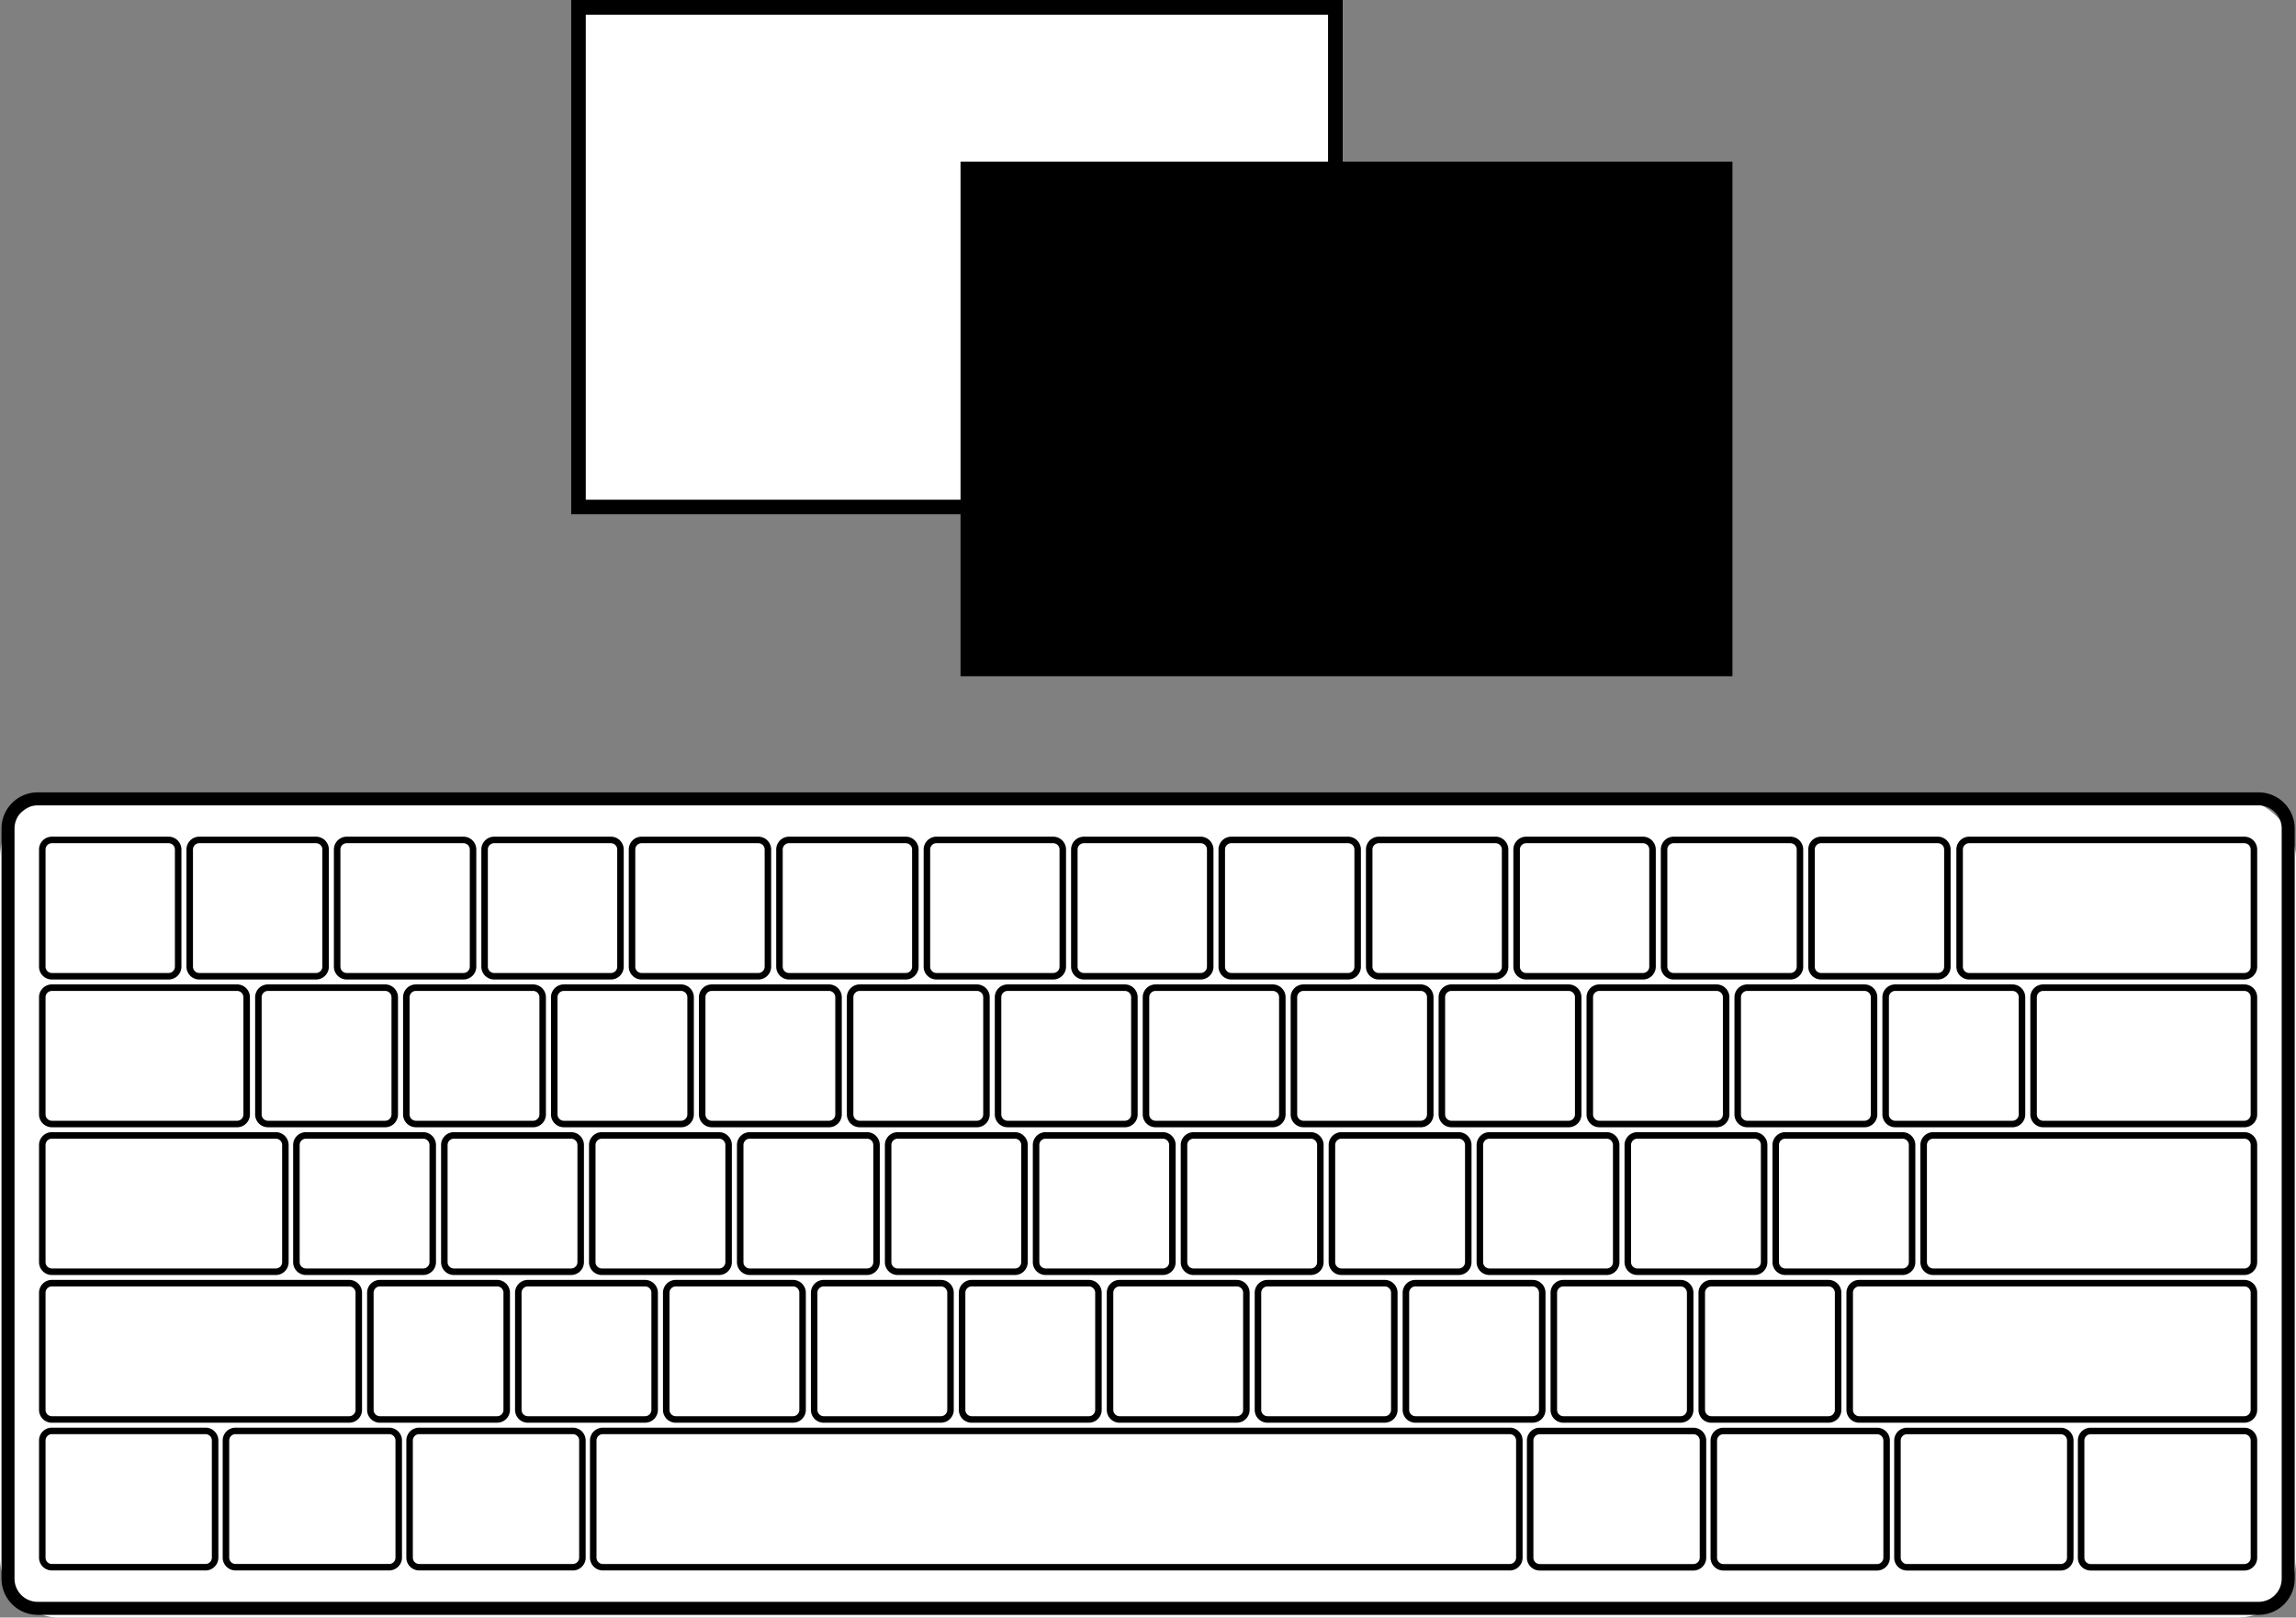 <svg xmlns="http://www.w3.org/2000/svg" xmlns:xlink="http://www.w3.org/1999/xlink" width="312.4" height="220.123" viewBox="0 0 312.4 220.123">
  <rect x="0" y="0" width="312.4" height="220.123" fill="#808080" stroke="none"/>
  <defs>
    <clipPath id="clip-path">
      <rect id="Rectangle_409" data-name="Rectangle 409" width="312.019" height="111.925" fill="none"/>
    </clipPath>
  </defs>
  <g id="Group_355" data-name="Group 355" transform="translate(-804.3 -7483)">
    <g id="Group_353" data-name="Group 353" transform="translate(34.3 26.816)">
      <rect id="Rectangle_410" data-name="Rectangle 410" width="312.4" height="111.399" rx="8" transform="translate(770 7564.908)" fill="#fff"/>
      <g id="Group_346" data-name="Group 346" transform="translate(770.205 7564.01)">
        <g id="Group_345" data-name="Group 345" clip-path="url(#clip-path)">
          <path id="Path_466" data-name="Path 466" d="M307.1,111.925H4.919A4.925,4.925,0,0,1,0,107.006V4.919A4.924,4.924,0,0,1,4.919,0H307.1a4.924,4.924,0,0,1,4.918,4.919V107.006a4.924,4.924,0,0,1-4.918,4.919M4.919,1.771A3.152,3.152,0,0,0,1.771,4.919V107.006a3.152,3.152,0,0,0,3.148,3.148H307.1a3.151,3.151,0,0,0,3.148-3.148V4.919A3.151,3.151,0,0,0,307.1,1.771Z"/>
          <path id="Path_467" data-name="Path 467" d="M28,31.69H12.122a1.749,1.749,0,0,1-1.747-1.747V14a1.749,1.749,0,0,1,1.747-1.747H28A1.748,1.748,0,0,1,29.749,14V29.943A1.748,1.748,0,0,1,28,31.69M12.122,13.138a.862.862,0,0,0-.861.861V29.943a.862.862,0,0,0,.861.861H28a.862.862,0,0,0,.862-.861V14A.862.862,0,0,0,28,13.138Z" transform="translate(-5.269 -6.223)"/>
          <path id="Path_468" data-name="Path 468" d="M68.765,31.69H52.884a1.749,1.749,0,0,1-1.747-1.747V14a1.749,1.749,0,0,1,1.747-1.747H68.765A1.749,1.749,0,0,1,70.512,14V29.943a1.749,1.749,0,0,1-1.747,1.747M52.884,13.138a.862.862,0,0,0-.861.861V29.943a.862.862,0,0,0,.861.861H68.765a.862.862,0,0,0,.862-.861V14a.862.862,0,0,0-.862-.861Z" transform="translate(-25.971 -6.223)"/>
          <path id="Path_469" data-name="Path 469" d="M109.528,31.69H93.647A1.749,1.749,0,0,1,91.9,29.943V14a1.749,1.749,0,0,1,1.747-1.747h15.881A1.749,1.749,0,0,1,111.275,14V29.943a1.749,1.749,0,0,1-1.747,1.747M93.647,13.138a.862.862,0,0,0-.861.861V29.943a.862.862,0,0,0,.861.861h15.881a.862.862,0,0,0,.862-.861V14a.862.862,0,0,0-.862-.861Z" transform="translate(-46.674 -6.223)"/>
          <path id="Path_470" data-name="Path 470" d="M150.291,31.69H134.41a1.749,1.749,0,0,1-1.747-1.747V14a1.749,1.749,0,0,1,1.747-1.747h15.881A1.749,1.749,0,0,1,152.038,14V29.943a1.749,1.749,0,0,1-1.747,1.747M134.41,13.138a.862.862,0,0,0-.861.861V29.943a.862.862,0,0,0,.861.861h15.881a.862.862,0,0,0,.862-.861V14a.862.862,0,0,0-.862-.861Z" transform="translate(-67.376 -6.223)"/>
          <path id="Path_471" data-name="Path 471" d="M191.054,31.69H175.173a1.749,1.749,0,0,1-1.747-1.747V14a1.749,1.749,0,0,1,1.747-1.747h15.881A1.749,1.749,0,0,1,192.8,14V29.943a1.749,1.749,0,0,1-1.747,1.747M175.173,13.138a.862.862,0,0,0-.861.861V29.943a.862.862,0,0,0,.861.861h15.881a.862.862,0,0,0,.862-.861V14a.862.862,0,0,0-.862-.861Z" transform="translate(-88.079 -6.223)"/>
          <path id="Path_472" data-name="Path 472" d="M231.817,31.69H215.936a1.749,1.749,0,0,1-1.747-1.747V14a1.749,1.749,0,0,1,1.747-1.747h15.881A1.749,1.749,0,0,1,233.564,14V29.943a1.749,1.749,0,0,1-1.747,1.747M215.936,13.138a.862.862,0,0,0-.861.861V29.943a.862.862,0,0,0,.861.861h15.881a.862.862,0,0,0,.862-.861V14a.862.862,0,0,0-.862-.861Z" transform="translate(-108.781 -6.223)"/>
          <path id="Path_473" data-name="Path 473" d="M272.58,31.69H256.7a1.749,1.749,0,0,1-1.747-1.747V14a1.749,1.749,0,0,1,1.747-1.747H272.58A1.749,1.749,0,0,1,274.327,14V29.943a1.749,1.749,0,0,1-1.747,1.747M256.7,13.138a.862.862,0,0,0-.861.861V29.943a.862.862,0,0,0,.861.861H272.58a.862.862,0,0,0,.862-.861V14a.862.862,0,0,0-.862-.861Z" transform="translate(-129.484 -6.223)"/>
          <path id="Path_474" data-name="Path 474" d="M313.343,31.69H297.462a1.749,1.749,0,0,1-1.747-1.747V14a1.749,1.749,0,0,1,1.747-1.747h15.881A1.749,1.749,0,0,1,315.09,14V29.943a1.749,1.749,0,0,1-1.747,1.747M297.462,13.138A.862.862,0,0,0,296.6,14V29.943a.862.862,0,0,0,.861.861h15.881a.862.862,0,0,0,.862-.861V14a.862.862,0,0,0-.862-.861Z" transform="translate(-150.187 -6.223)"/>
          <path id="Path_475" data-name="Path 475" d="M354.106,31.69H338.225a1.749,1.749,0,0,1-1.747-1.747V14a1.749,1.749,0,0,1,1.747-1.747h15.881A1.749,1.749,0,0,1,355.853,14V29.943a1.749,1.749,0,0,1-1.747,1.747M338.225,13.138a.863.863,0,0,0-.862.861V29.943a.863.863,0,0,0,.862.861h15.881a.862.862,0,0,0,.862-.861V14a.862.862,0,0,0-.862-.861Z" transform="translate(-170.889 -6.223)"/>
          <path id="Path_476" data-name="Path 476" d="M394.869,31.69H378.989a1.748,1.748,0,0,1-1.747-1.747V14a1.748,1.748,0,0,1,1.747-1.747h15.881A1.749,1.749,0,0,1,396.616,14V29.943a1.749,1.749,0,0,1-1.747,1.747M378.989,13.138a.862.862,0,0,0-.861.861V29.943a.862.862,0,0,0,.861.861h15.881a.862.862,0,0,0,.862-.861V14a.862.862,0,0,0-.862-.861Z" transform="translate(-191.592 -6.223)"/>
          <path id="Path_477" data-name="Path 477" d="M435.632,31.69H419.751A1.749,1.749,0,0,1,418,29.943V14a1.749,1.749,0,0,1,1.747-1.747h15.881A1.749,1.749,0,0,1,437.379,14V29.943a1.749,1.749,0,0,1-1.747,1.747M419.751,13.138a.862.862,0,0,0-.861.861V29.943a.862.862,0,0,0,.861.861h15.881a.862.862,0,0,0,.861-.861V14a.862.862,0,0,0-.861-.861Z" transform="translate(-212.294 -6.223)"/>
          <path id="Path_478" data-name="Path 478" d="M476.395,31.69H460.514a1.749,1.749,0,0,1-1.747-1.747V14a1.749,1.749,0,0,1,1.747-1.747h15.881A1.749,1.749,0,0,1,478.142,14V29.943a1.749,1.749,0,0,1-1.747,1.747M460.514,13.138a.862.862,0,0,0-.861.861V29.943a.862.862,0,0,0,.861.861h15.881a.862.862,0,0,0,.862-.861V14a.862.862,0,0,0-.862-.861Z" transform="translate(-232.997 -6.223)"/>
          <path id="Path_479" data-name="Path 479" d="M517.158,31.69H501.277a1.749,1.749,0,0,1-1.747-1.747V14a1.749,1.749,0,0,1,1.747-1.747h15.881A1.749,1.749,0,0,1,518.9,14V29.943a1.749,1.749,0,0,1-1.747,1.747M501.277,13.138a.862.862,0,0,0-.861.861V29.943a.862.862,0,0,0,.861.861h15.881a.862.862,0,0,0,.862-.861V14a.862.862,0,0,0-.862-.861Z" transform="translate(-253.699 -6.223)"/>
          <path id="Path_480" data-name="Path 480" d="M579.664,31.69H542.228a1.749,1.749,0,0,1-1.747-1.747V14a1.749,1.749,0,0,1,1.747-1.747h37.436A1.749,1.749,0,0,1,581.411,14V29.943a1.749,1.749,0,0,1-1.747,1.747M542.228,13.138a.862.862,0,0,0-.861.861V29.943a.862.862,0,0,0,.861.861h37.436a.862.862,0,0,0,.861-.861V14a.862.862,0,0,0-.861-.861Z" transform="translate(-274.497 -6.223)"/>
          <path id="Path_481" data-name="Path 481" d="M87.814,72.544H71.871A1.749,1.749,0,0,1,70.124,70.8V54.854a1.749,1.749,0,0,1,1.747-1.747H87.814a1.749,1.749,0,0,1,1.747,1.747V70.8a1.749,1.749,0,0,1-1.747,1.747M71.871,53.992a.862.862,0,0,0-.861.861V70.8a.862.862,0,0,0,.861.861H87.814a.863.863,0,0,0,.862-.861V54.854a.863.863,0,0,0-.862-.861Z" transform="translate(-35.614 -26.972)"/>
          <path id="Path_482" data-name="Path 482" d="M37.325,72.544h-25.2A1.749,1.749,0,0,1,10.375,70.8V54.854a1.749,1.749,0,0,1,1.747-1.747h25.2a1.749,1.749,0,0,1,1.747,1.747V70.8a1.749,1.749,0,0,1-1.747,1.747m-25.2-18.552a.862.862,0,0,0-.861.861V70.8a.862.862,0,0,0,.861.861h25.2a.863.863,0,0,0,.862-.861V54.854a.863.863,0,0,0-.862-.861Z" transform="translate(-5.269 -26.972)"/>
          <path id="Path_483" data-name="Path 483" d="M128.714,72.544H112.771a1.749,1.749,0,0,1-1.747-1.747V54.854a1.749,1.749,0,0,1,1.747-1.747h15.943a1.749,1.749,0,0,1,1.747,1.747V70.8a1.749,1.749,0,0,1-1.747,1.747M112.771,53.992a.862.862,0,0,0-.861.861V70.8a.862.862,0,0,0,.861.861h15.943a.863.863,0,0,0,.862-.861V54.854a.863.863,0,0,0-.862-.861Z" transform="translate(-56.386 -26.972)"/>
          <path id="Path_484" data-name="Path 484" d="M169.615,72.544H153.672a1.749,1.749,0,0,1-1.748-1.747V54.854a1.749,1.749,0,0,1,1.748-1.747h15.943a1.749,1.749,0,0,1,1.747,1.747V70.8a1.749,1.749,0,0,1-1.747,1.747M153.672,53.992a.862.862,0,0,0-.861.861V70.8a.862.862,0,0,0,.861.861h15.943a.862.862,0,0,0,.861-.861V54.854a.862.862,0,0,0-.861-.861Z" transform="translate(-77.159 -26.972)"/>
          <path id="Path_485" data-name="Path 485" d="M210.515,72.544H194.572a1.749,1.749,0,0,1-1.747-1.747V54.854a1.749,1.749,0,0,1,1.747-1.747h15.943a1.749,1.749,0,0,1,1.747,1.747V70.8a1.749,1.749,0,0,1-1.747,1.747M194.572,53.992a.862.862,0,0,0-.861.861V70.8a.862.862,0,0,0,.861.861h15.943a.863.863,0,0,0,.862-.861V54.854a.863.863,0,0,0-.862-.861Z" transform="translate(-97.931 -26.972)"/>
          <path id="Path_486" data-name="Path 486" d="M251.416,72.544H235.473a1.749,1.749,0,0,1-1.747-1.747V54.854a1.749,1.749,0,0,1,1.747-1.747h15.943a1.749,1.749,0,0,1,1.747,1.747V70.8a1.749,1.749,0,0,1-1.747,1.747M235.473,53.992a.862.862,0,0,0-.861.861V70.8a.862.862,0,0,0,.861.861h15.943a.863.863,0,0,0,.862-.861V54.854a.863.863,0,0,0-.862-.861Z" transform="translate(-118.704 -26.972)"/>
          <path id="Path_487" data-name="Path 487" d="M292.316,72.544H276.373a1.749,1.749,0,0,1-1.747-1.747V54.854a1.749,1.749,0,0,1,1.747-1.747h15.943a1.749,1.749,0,0,1,1.747,1.747V70.8a1.749,1.749,0,0,1-1.747,1.747M276.373,53.992a.862.862,0,0,0-.861.861V70.8a.862.862,0,0,0,.861.861h15.943a.863.863,0,0,0,.862-.861V54.854a.863.863,0,0,0-.862-.861Z" transform="translate(-139.476 -26.972)"/>
          <path id="Path_488" data-name="Path 488" d="M333.217,72.544H317.274a1.749,1.749,0,0,1-1.747-1.747V54.854a1.749,1.749,0,0,1,1.747-1.747h15.943a1.748,1.748,0,0,1,1.747,1.747V70.8a1.748,1.748,0,0,1-1.747,1.747M317.274,53.992a.862.862,0,0,0-.861.861V70.8a.862.862,0,0,0,.861.861h15.943a.863.863,0,0,0,.862-.861V54.854a.863.863,0,0,0-.862-.861Z" transform="translate(-160.249 -26.972)"/>
          <path id="Path_489" data-name="Path 489" d="M374.118,72.544H358.174a1.748,1.748,0,0,1-1.747-1.747V54.854a1.748,1.748,0,0,1,1.747-1.747h15.943a1.749,1.749,0,0,1,1.747,1.747V70.8a1.749,1.749,0,0,1-1.747,1.747M358.174,53.992a.862.862,0,0,0-.861.861V70.8a.862.862,0,0,0,.861.861h15.943a.863.863,0,0,0,.862-.861V54.854a.863.863,0,0,0-.862-.861Z" transform="translate(-181.021 -26.972)"/>
          <path id="Path_490" data-name="Path 490" d="M415.018,72.544H399.075a1.749,1.749,0,0,1-1.747-1.747V54.854a1.749,1.749,0,0,1,1.747-1.747h15.943a1.748,1.748,0,0,1,1.747,1.747V70.8a1.748,1.748,0,0,1-1.747,1.747M399.075,53.992a.862.862,0,0,0-.861.861V70.8a.862.862,0,0,0,.861.861h15.943a.862.862,0,0,0,.862-.861V54.854a.862.862,0,0,0-.862-.861Z" transform="translate(-201.793 -26.972)"/>
          <path id="Path_491" data-name="Path 491" d="M455.918,72.544H439.975a1.749,1.749,0,0,1-1.747-1.747V54.854a1.749,1.749,0,0,1,1.747-1.747h15.943a1.749,1.749,0,0,1,1.747,1.747V70.8a1.749,1.749,0,0,1-1.747,1.747M439.975,53.992a.862.862,0,0,0-.861.861V70.8a.862.862,0,0,0,.861.861h15.943a.862.862,0,0,0,.862-.861V54.854a.862.862,0,0,0-.862-.861Z" transform="translate(-222.565 -26.972)"/>
          <path id="Path_492" data-name="Path 492" d="M496.818,72.544H480.875a1.749,1.749,0,0,1-1.747-1.747V54.854a1.749,1.749,0,0,1,1.747-1.747h15.943a1.749,1.749,0,0,1,1.747,1.747V70.8a1.749,1.749,0,0,1-1.747,1.747M480.875,53.992a.862.862,0,0,0-.861.861V70.8a.862.862,0,0,0,.861.861h15.943a.862.862,0,0,0,.862-.861V54.854a.862.862,0,0,0-.862-.861Z" transform="translate(-243.338 -26.972)"/>
          <path id="Path_493" data-name="Path 493" d="M537.72,72.544H521.777A1.748,1.748,0,0,1,520.03,70.8V54.854a1.748,1.748,0,0,1,1.747-1.747H537.72a1.749,1.749,0,0,1,1.747,1.747V70.8a1.749,1.749,0,0,1-1.747,1.747M521.777,53.992a.862.862,0,0,0-.861.861V70.8a.862.862,0,0,0,.861.861H537.72a.862.862,0,0,0,.862-.861V54.854a.862.862,0,0,0-.862-.861Z" transform="translate(-264.111 -26.972)"/>
          <path id="Path_494" data-name="Path 494" d="M590.049,72.544H562.677A1.749,1.749,0,0,1,560.93,70.8V54.854a1.749,1.749,0,0,1,1.747-1.747h27.372a1.749,1.749,0,0,1,1.747,1.747V70.8a1.749,1.749,0,0,1-1.747,1.747M562.677,53.992a.863.863,0,0,0-.862.861V70.8a.863.863,0,0,0,.862.861h27.372a.863.863,0,0,0,.862-.861V54.854a.863.863,0,0,0-.862-.861Z" transform="translate(-284.883 -26.972)"/>
          <path id="Path_495" data-name="Path 495" d="M98.323,113.4H82.38a1.749,1.749,0,0,1-1.747-1.747V95.708a1.749,1.749,0,0,1,1.747-1.747H98.323a1.749,1.749,0,0,1,1.747,1.747v15.944a1.749,1.749,0,0,1-1.747,1.747M82.38,94.846a.862.862,0,0,0-.861.861v15.944a.862.862,0,0,0,.861.861H98.323a.863.863,0,0,0,.862-.861V95.708a.863.863,0,0,0-.862-.861Z" transform="translate(-40.952 -47.721)"/>
          <path id="Path_496" data-name="Path 496" d="M42.591,113.4H12.122a1.749,1.749,0,0,1-1.747-1.747V95.708a1.749,1.749,0,0,1,1.747-1.747H42.591a1.748,1.748,0,0,1,1.746,1.747v15.944a1.748,1.748,0,0,1-1.746,1.747M12.122,94.846a.862.862,0,0,0-.861.861v15.944a.862.862,0,0,0,.861.861H42.591a.862.862,0,0,0,.861-.861V95.708a.862.862,0,0,0-.861-.861Z" transform="translate(-5.269 -47.721)"/>
          <path id="Path_497" data-name="Path 497" d="M139.224,113.4H123.281a1.749,1.749,0,0,1-1.747-1.747V95.708a1.749,1.749,0,0,1,1.747-1.747h15.943a1.749,1.749,0,0,1,1.748,1.747v15.944a1.749,1.749,0,0,1-1.748,1.747M123.281,94.846a.862.862,0,0,0-.861.861v15.944a.862.862,0,0,0,.861.861h15.943a.863.863,0,0,0,.862-.861V95.708a.863.863,0,0,0-.862-.861Z" transform="translate(-61.724 -47.721)"/>
          <path id="Path_498" data-name="Path 498" d="M180.124,113.4H164.181a1.749,1.749,0,0,1-1.747-1.747V95.708a1.749,1.749,0,0,1,1.747-1.747h15.943a1.749,1.749,0,0,1,1.747,1.747v15.944a1.749,1.749,0,0,1-1.747,1.747M164.181,94.846a.862.862,0,0,0-.861.861v15.944a.862.862,0,0,0,.861.861h15.943a.863.863,0,0,0,.862-.861V95.708a.863.863,0,0,0-.862-.861Z" transform="translate(-82.496 -47.721)"/>
          <path id="Path_499" data-name="Path 499" d="M221.024,113.4H205.081a1.749,1.749,0,0,1-1.747-1.747V95.708a1.749,1.749,0,0,1,1.747-1.747h15.943a1.749,1.749,0,0,1,1.747,1.747v15.944a1.749,1.749,0,0,1-1.747,1.747M205.081,94.846a.862.862,0,0,0-.861.861v15.944a.862.862,0,0,0,.861.861h15.943a.863.863,0,0,0,.862-.861V95.708a.863.863,0,0,0-.862-.861Z" transform="translate(-103.268 -47.721)"/>
          <path id="Path_500" data-name="Path 500" d="M261.925,113.4H245.982a1.749,1.749,0,0,1-1.747-1.747V95.708a1.749,1.749,0,0,1,1.747-1.747h15.943a1.749,1.749,0,0,1,1.747,1.747v15.944a1.749,1.749,0,0,1-1.747,1.747M245.982,94.846a.862.862,0,0,0-.861.861v15.944a.862.862,0,0,0,.861.861h15.943a.863.863,0,0,0,.862-.861V95.708a.863.863,0,0,0-.862-.861Z" transform="translate(-124.041 -47.721)"/>
          <path id="Path_501" data-name="Path 501" d="M302.826,113.4H286.883a1.749,1.749,0,0,1-1.747-1.747V95.708a1.749,1.749,0,0,1,1.747-1.747h15.943a1.749,1.749,0,0,1,1.747,1.747v15.944a1.749,1.749,0,0,1-1.747,1.747M286.883,94.846a.862.862,0,0,0-.861.861v15.944a.862.862,0,0,0,.861.861h15.943a.863.863,0,0,0,.862-.861V95.708a.863.863,0,0,0-.862-.861Z" transform="translate(-144.814 -47.721)"/>
          <path id="Path_502" data-name="Path 502" d="M343.727,113.4H327.784a1.748,1.748,0,0,1-1.747-1.747V95.708a1.748,1.748,0,0,1,1.747-1.747h15.943a1.749,1.749,0,0,1,1.747,1.747v15.944a1.749,1.749,0,0,1-1.747,1.747M327.784,94.846a.862.862,0,0,0-.861.861v15.944a.862.862,0,0,0,.861.861h15.943a.863.863,0,0,0,.862-.861V95.708a.863.863,0,0,0-.862-.861Z" transform="translate(-165.586 -47.721)"/>
          <path id="Path_503" data-name="Path 503" d="M384.626,113.4H368.683a1.749,1.749,0,0,1-1.747-1.747V95.708a1.749,1.749,0,0,1,1.747-1.747h15.943a1.749,1.749,0,0,1,1.747,1.747v15.944a1.749,1.749,0,0,1-1.747,1.747M368.683,94.846a.862.862,0,0,0-.861.861v15.944a.862.862,0,0,0,.861.861h15.943a.863.863,0,0,0,.862-.861V95.708a.863.863,0,0,0-.862-.861Z" transform="translate(-186.358 -47.721)"/>
          <path id="Path_504" data-name="Path 504" d="M425.527,113.4H409.584a1.749,1.749,0,0,1-1.747-1.747V95.708a1.749,1.749,0,0,1,1.747-1.747h15.943a1.749,1.749,0,0,1,1.747,1.747v15.944a1.749,1.749,0,0,1-1.747,1.747M409.584,94.846a.862.862,0,0,0-.861.861v15.944a.862.862,0,0,0,.861.861h15.943a.863.863,0,0,0,.862-.861V95.708a.863.863,0,0,0-.862-.861Z" transform="translate(-207.131 -47.721)"/>
          <path id="Path_505" data-name="Path 505" d="M466.427,113.4H450.484a1.749,1.749,0,0,1-1.747-1.747V95.708a1.749,1.749,0,0,1,1.747-1.747h15.943a1.749,1.749,0,0,1,1.747,1.747v15.944a1.749,1.749,0,0,1-1.747,1.747M450.484,94.846a.862.862,0,0,0-.861.861v15.944a.862.862,0,0,0,.861.861h15.943a.863.863,0,0,0,.862-.861V95.708a.863.863,0,0,0-.862-.861Z" transform="translate(-227.903 -47.721)"/>
          <path id="Path_506" data-name="Path 506" d="M507.329,113.4H491.386a1.749,1.749,0,0,1-1.747-1.747V95.708a1.748,1.748,0,0,1,1.747-1.747h15.943a1.749,1.749,0,0,1,1.747,1.747v15.944a1.749,1.749,0,0,1-1.747,1.747M491.386,94.846a.862.862,0,0,0-.861.861v15.944a.862.862,0,0,0,.861.861h15.943a.863.863,0,0,0,.862-.861V95.708a.863.863,0,0,0-.862-.861Z" transform="translate(-248.676 -47.721)"/>
          <path id="Path_507" data-name="Path 507" d="M574.615,113.4H532.286a1.748,1.748,0,0,1-1.747-1.747V95.708a1.748,1.748,0,0,1,1.747-1.747h42.329a1.749,1.749,0,0,1,1.747,1.747v15.944a1.749,1.749,0,0,1-1.747,1.747M532.286,94.846a.862.862,0,0,0-.861.861v15.944a.862.862,0,0,0,.861.861h42.329a.862.862,0,0,0,.861-.861V95.708a.862.862,0,0,0-.861-.861Z" transform="translate(-269.448 -47.721)"/>
          <path id="Path_508" data-name="Path 508" d="M52.577,154.251H12.122a1.749,1.749,0,0,1-1.747-1.747V136.561a1.749,1.749,0,0,1,1.747-1.747H52.577a1.748,1.748,0,0,1,1.747,1.747V152.5a1.748,1.748,0,0,1-1.747,1.747M12.122,135.7a.862.862,0,0,0-.861.861V152.5a.862.862,0,0,0,.861.861H52.577a.863.863,0,0,0,.862-.861V136.561a.863.863,0,0,0-.862-.861Z" transform="translate(-5.269 -68.469)"/>
          <path id="Path_509" data-name="Path 509" d="M118.773,154.251H102.83a1.749,1.749,0,0,1-1.747-1.747V136.561a1.749,1.749,0,0,1,1.747-1.747h15.943a1.749,1.749,0,0,1,1.747,1.747V152.5a1.749,1.749,0,0,1-1.747,1.747M102.83,135.7a.862.862,0,0,0-.861.861V152.5a.862.862,0,0,0,.861.861h15.943a.863.863,0,0,0,.862-.861V136.561a.863.863,0,0,0-.862-.861Z" transform="translate(-51.338 -68.469)"/>
          <path id="Path_510" data-name="Path 510" d="M159.674,154.251H143.731a1.749,1.749,0,0,1-1.747-1.747V136.561a1.749,1.749,0,0,1,1.747-1.747h15.943a1.749,1.749,0,0,1,1.747,1.747V152.5a1.749,1.749,0,0,1-1.747,1.747M143.731,135.7a.862.862,0,0,0-.861.861V152.5a.862.862,0,0,0,.861.861h15.943a.863.863,0,0,0,.862-.861V136.561a.863.863,0,0,0-.862-.861Z" transform="translate(-72.11 -68.469)"/>
          <path id="Path_511" data-name="Path 511" d="M200.574,154.251H184.631a1.749,1.749,0,0,1-1.747-1.747V136.561a1.749,1.749,0,0,1,1.747-1.747h15.943a1.749,1.749,0,0,1,1.747,1.747V152.5a1.749,1.749,0,0,1-1.747,1.747M184.631,135.7a.862.862,0,0,0-.861.861V152.5a.862.862,0,0,0,.861.861h15.943a.863.863,0,0,0,.862-.861V136.561a.863.863,0,0,0-.862-.861Z" transform="translate(-92.882 -68.469)"/>
          <path id="Path_512" data-name="Path 512" d="M241.475,154.251H225.532a1.749,1.749,0,0,1-1.747-1.747V136.561a1.749,1.749,0,0,1,1.747-1.747h15.943a1.749,1.749,0,0,1,1.747,1.747V152.5a1.749,1.749,0,0,1-1.747,1.747M225.532,135.7a.862.862,0,0,0-.861.861V152.5a.862.862,0,0,0,.861.861h15.943a.863.863,0,0,0,.862-.861V136.561a.863.863,0,0,0-.862-.861Z" transform="translate(-113.655 -68.469)"/>
          <path id="Path_513" data-name="Path 513" d="M282.375,154.251H266.432a1.749,1.749,0,0,1-1.747-1.747V136.561a1.749,1.749,0,0,1,1.747-1.747h15.943a1.749,1.749,0,0,1,1.747,1.747V152.5a1.749,1.749,0,0,1-1.747,1.747M266.432,135.7a.862.862,0,0,0-.861.861V152.5a.862.862,0,0,0,.861.861h15.943a.863.863,0,0,0,.862-.861V136.561a.863.863,0,0,0-.862-.861Z" transform="translate(-134.427 -68.469)"/>
          <path id="Path_514" data-name="Path 514" d="M323.276,154.251H307.333a1.749,1.749,0,0,1-1.747-1.747V136.561a1.749,1.749,0,0,1,1.747-1.747h15.943a1.749,1.749,0,0,1,1.747,1.747V152.5a1.749,1.749,0,0,1-1.747,1.747M307.333,135.7a.862.862,0,0,0-.861.861V152.5a.862.862,0,0,0,.861.861h15.943a.863.863,0,0,0,.862-.861V136.561a.863.863,0,0,0-.862-.861Z" transform="translate(-155.2 -68.469)"/>
          <path id="Path_515" data-name="Path 515" d="M364.176,154.251H348.233a1.749,1.749,0,0,1-1.747-1.747V136.561a1.749,1.749,0,0,1,1.747-1.747h15.943a1.749,1.749,0,0,1,1.747,1.747V152.5a1.749,1.749,0,0,1-1.747,1.747M348.233,135.7a.862.862,0,0,0-.861.861V152.5a.862.862,0,0,0,.861.861h15.943a.863.863,0,0,0,.862-.861V136.561a.863.863,0,0,0-.862-.861Z" transform="translate(-175.972 -68.469)"/>
          <path id="Path_516" data-name="Path 516" d="M405.078,154.251H389.135a1.748,1.748,0,0,1-1.747-1.747V136.561a1.748,1.748,0,0,1,1.747-1.747h15.943a1.749,1.749,0,0,1,1.747,1.747V152.5a1.749,1.749,0,0,1-1.747,1.747M389.135,135.7a.862.862,0,0,0-.861.861V152.5a.862.862,0,0,0,.861.861h15.943a.863.863,0,0,0,.862-.861V136.561a.863.863,0,0,0-.862-.861Z" transform="translate(-196.745 -68.469)"/>
          <path id="Path_517" data-name="Path 517" d="M445.977,154.251H430.034a1.749,1.749,0,0,1-1.747-1.747V136.561a1.749,1.749,0,0,1,1.747-1.747h15.943a1.749,1.749,0,0,1,1.747,1.747V152.5a1.749,1.749,0,0,1-1.747,1.747M430.034,135.7a.862.862,0,0,0-.861.861V152.5a.862.862,0,0,0,.861.861h15.943a.863.863,0,0,0,.862-.861V136.561a.863.863,0,0,0-.862-.861Z" transform="translate(-217.517 -68.469)"/>
          <path id="Path_518" data-name="Path 518" d="M486.878,154.251H470.935a1.749,1.749,0,0,1-1.747-1.747V136.561a1.749,1.749,0,0,1,1.747-1.747h15.943a1.749,1.749,0,0,1,1.747,1.747V152.5a1.749,1.749,0,0,1-1.747,1.747M470.935,135.7a.862.862,0,0,0-.861.861V152.5a.862.862,0,0,0,.861.861h15.943a.863.863,0,0,0,.862-.861V136.561a.863.863,0,0,0-.862-.861Z" transform="translate(-238.289 -68.469)"/>
          <path id="Path_519" data-name="Path 519" d="M564.229,154.251H511.836a1.748,1.748,0,0,1-1.747-1.747V136.561a1.748,1.748,0,0,1,1.747-1.747h52.393a1.748,1.748,0,0,1,1.747,1.747V152.5a1.748,1.748,0,0,1-1.747,1.747M511.836,135.7a.862.862,0,0,0-.861.861V152.5a.862.862,0,0,0,.861.861h52.393a.862.862,0,0,0,.861-.861V136.561a.862.862,0,0,0-.861-.861Z" transform="translate(-259.062 -68.469)"/>
          <path id="Path_520" data-name="Path 520" d="M33.028,195.1H12.122a1.749,1.749,0,0,1-1.747-1.747V177.415a1.749,1.749,0,0,1,1.747-1.747H33.028a1.749,1.749,0,0,1,1.748,1.747v15.944a1.749,1.749,0,0,1-1.748,1.747M12.122,176.553a.862.862,0,0,0-.861.861v15.944a.862.862,0,0,0,.861.861H33.028a.863.863,0,0,0,.862-.861V177.415a.863.863,0,0,0-.862-.861Z" transform="translate(-5.269 -89.218)"/>
          <path id="Path_521" data-name="Path 521" d="M83.8,195.1H62.9a1.749,1.749,0,0,1-1.747-1.747V177.415a1.749,1.749,0,0,1,1.747-1.747H83.8a1.749,1.749,0,0,1,1.747,1.747v15.944A1.749,1.749,0,0,1,83.8,195.1M62.9,176.553a.862.862,0,0,0-.861.861v15.944a.862.862,0,0,0,.861.861H83.8a.862.862,0,0,0,.862-.861V177.415a.862.862,0,0,0-.862-.861Z" transform="translate(-31.057 -89.218)"/>
          <path id="Path_522" data-name="Path 522" d="M134.58,195.1H113.674a1.749,1.749,0,0,1-1.747-1.747V177.415a1.749,1.749,0,0,1,1.747-1.747H134.58a1.749,1.749,0,0,1,1.747,1.747v15.944a1.749,1.749,0,0,1-1.747,1.747m-20.906-18.552a.862.862,0,0,0-.861.861v15.944a.862.862,0,0,0,.861.861H134.58a.863.863,0,0,0,.862-.861V177.415a.863.863,0,0,0-.862-.861Z" transform="translate(-56.845 -89.218)"/>
          <path id="Path_523" data-name="Path 523" d="M444.394,195.12H423.488a1.748,1.748,0,0,1-1.747-1.747V177.43a1.748,1.748,0,0,1,1.747-1.747h20.906a1.749,1.749,0,0,1,1.747,1.747v15.944a1.749,1.749,0,0,1-1.747,1.747m-20.906-18.552a.862.862,0,0,0-.861.861v15.944a.862.862,0,0,0,.861.861h20.906a.863.863,0,0,0,.862-.861V177.43a.863.863,0,0,0-.862-.861Z" transform="translate(-214.192 -89.225)"/>
          <path id="Path_524" data-name="Path 524" d="M495.169,195.12H474.263a1.749,1.749,0,0,1-1.747-1.747V177.43a1.749,1.749,0,0,1,1.747-1.747h20.906a1.749,1.749,0,0,1,1.747,1.747v15.944a1.749,1.749,0,0,1-1.747,1.747m-20.906-18.552a.863.863,0,0,0-.862.861v15.944a.863.863,0,0,0,.862.861h20.906a.863.863,0,0,0,.862-.861V177.43a.863.863,0,0,0-.862-.861Z" transform="translate(-239.979 -89.225)"/>
          <path id="Path_525" data-name="Path 525" d="M545.946,195.12H525.04a1.748,1.748,0,0,1-1.747-1.747V177.43a1.748,1.748,0,0,1,1.747-1.747h20.906a1.749,1.749,0,0,1,1.747,1.747v15.944a1.749,1.749,0,0,1-1.747,1.747M525.04,176.568a.862.862,0,0,0-.861.861v15.944a.862.862,0,0,0,.861.861h20.906a.862.862,0,0,0,.862-.861V177.43a.862.862,0,0,0-.862-.861Z" transform="translate(-265.768 -89.225)"/>
          <path id="Path_526" data-name="Path 526" d="M596.723,195.12H575.817a1.748,1.748,0,0,1-1.747-1.747V177.43a1.748,1.748,0,0,1,1.747-1.747h20.906a1.749,1.749,0,0,1,1.747,1.747v15.944a1.749,1.749,0,0,1-1.747,1.747m-20.906-18.552a.862.862,0,0,0-.861.861v15.944a.862.862,0,0,0,.861.861h20.906a.863.863,0,0,0,.862-.861V177.43a.863.863,0,0,0-.862-.861Z" transform="translate(-291.556 -89.225)"/>
          <path id="Path_527" data-name="Path 527" d="M287.846,195.1H164.45a1.749,1.749,0,0,1-1.747-1.747V177.415a1.749,1.749,0,0,1,1.747-1.747h123.4a1.749,1.749,0,0,1,1.747,1.747v15.944a1.749,1.749,0,0,1-1.747,1.747m-123.4-18.552a.862.862,0,0,0-.861.861v15.944a.862.862,0,0,0,.861.861h123.4a.862.862,0,0,0,.862-.861V177.415a.862.862,0,0,0-.862-.861Z" transform="translate(-82.633 -89.218)"/>
        </g>
      </g>
    </g>
    <g id="Rectangle_422" data-name="Rectangle 422" transform="translate(882 7483)" fill="#fff" stroke="#000" stroke-width="2">
      <rect width="105" height="70" stroke="none"/>
      <rect x="1" y="1" width="103" height="68" fill="none"/>
    </g>
    <g id="Rectangle_423" data-name="Rectangle 423" transform="translate(935 7505)" stroke="#000" stroke-width="2">
      <rect width="105" height="70" stroke="none"/>
      <rect x="1" y="1" width="103" height="68" fill="none"/>
    </g>
  </g>
</svg>
